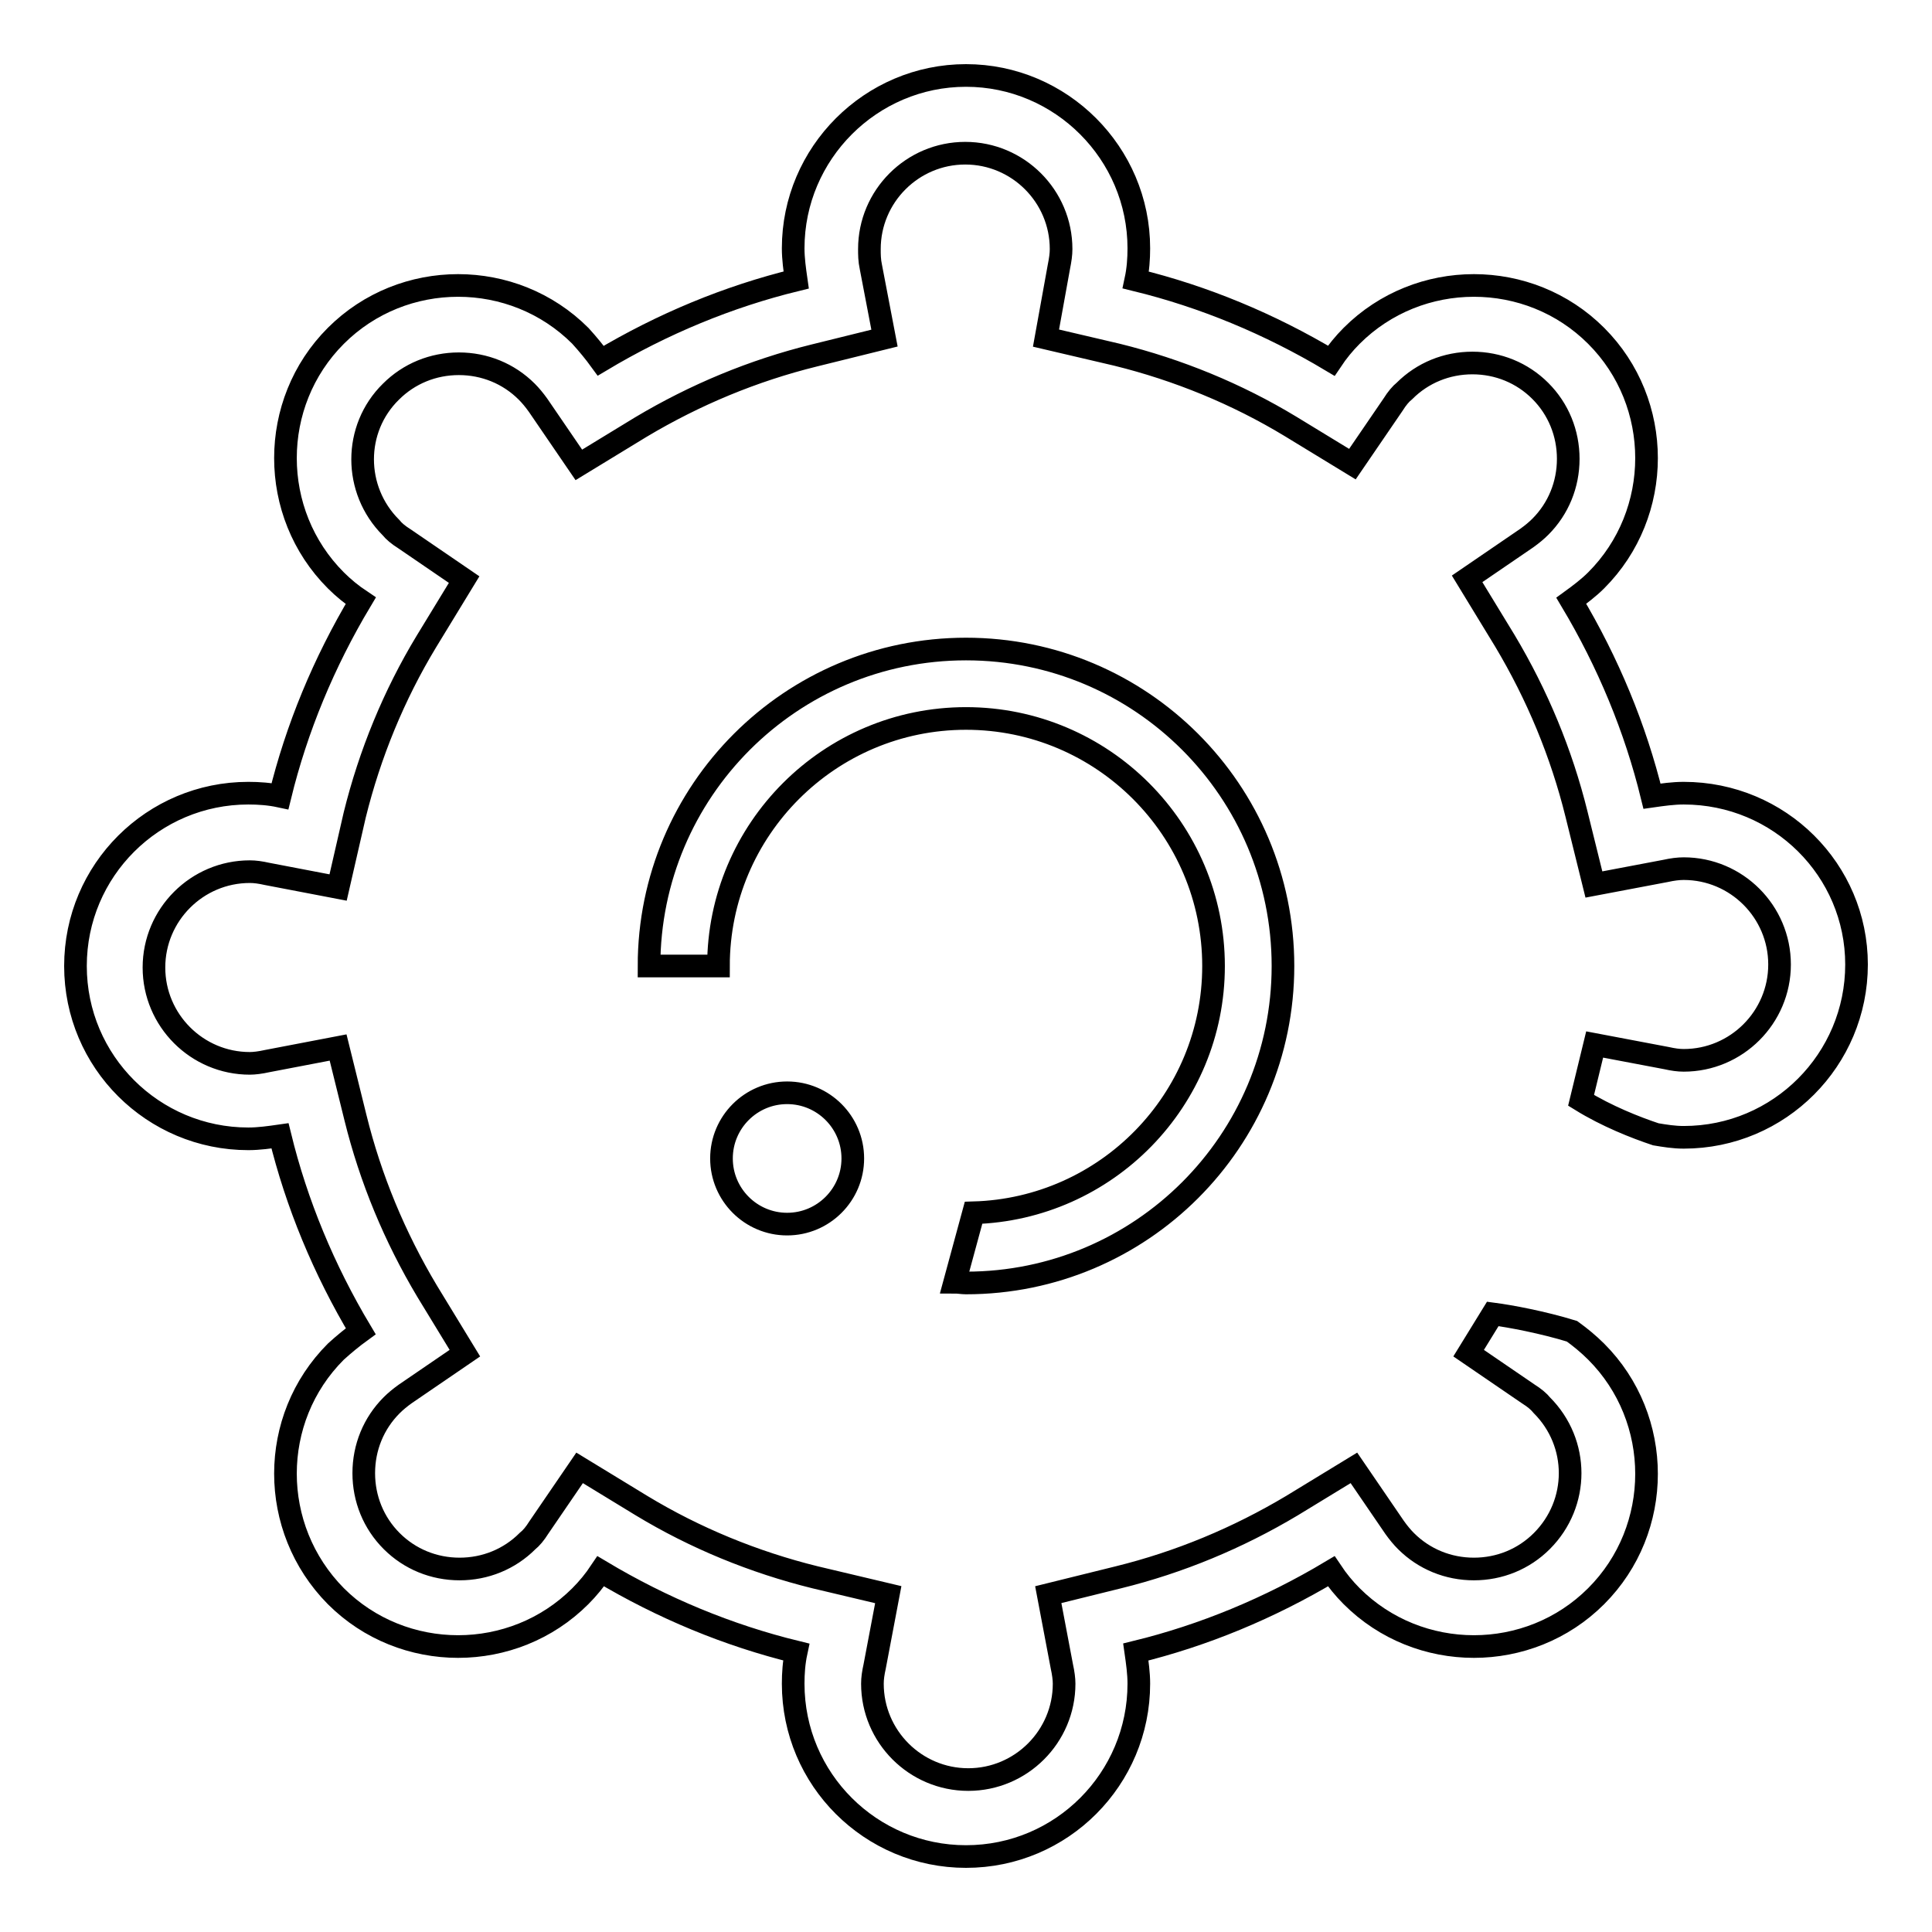 <?xml version="1.0" encoding="utf-8"?>
<!-- Svg Vector Icons : http://www.onlinewebfonts.com/icon -->
<!DOCTYPE svg PUBLIC "-//W3C//DTD SVG 1.1//EN" "http://www.w3.org/Graphics/SVG/1.1/DTD/svg11.dtd">
<svg version="1.1" xmlns="http://www.w3.org/2000/svg" xmlns:xlink="http://www.w3.org/1999/xlink" x="0px" y="0px" viewBox="0 0 256 256" enable-background="new 0 0 256 256" xml:space="preserve">
<g> <path stroke-width="3" fill-opacity="0" stroke="#000000"  d="M95.6,153.5c0,4.8,3.9,8.7,8.7,8.7c4.8,0,8.7-3.9,8.7-8.7c0-4.8-3.9-8.7-8.7-8.7 C99.5,144.8,95.6,148.7,95.6,153.5z M223.1,105.1c-1.4,0-2.8,0.2-4.2,0.4c-2.2-9-5.8-17.7-10.7-25.9c1.1-0.8,2.3-1.7,3.3-2.7 c8.9-8.9,8.9-23.5,0-32.4c-8.9-8.9-23.5-8.9-32.4,0c-1,1-1.9,2.1-2.7,3.3c-8.2-4.9-16.9-8.5-25.9-10.7c0.3-1.4,0.4-2.8,0.4-4.2 c0-12.6-10.3-22.9-22.9-22.9s-22.9,10.3-22.9,22.9c0,1.4,0.2,2.8,0.4,4.2c-9,2.2-17.7,5.8-25.9,10.7c-0.8-1.1-1.7-2.2-2.7-3.3 c-8.9-8.9-23.5-8.9-32.4,0c-8.9,8.9-8.9,23.5,0,32.4c1,1,2.1,1.9,3.3,2.7c-4.9,8.2-8.5,16.9-10.7,25.9c-1.4-0.3-2.8-0.4-4.2-0.4 C20.3,105.1,10,115.3,10,128c0,12.7,10.3,22.9,22.9,22.9c1.4,0,2.8-0.2,4.2-0.4c2.2,9,5.8,17.7,10.7,25.9c-1.1,0.8-2.2,1.7-3.3,2.7 c-8.9,8.9-8.9,23.4,0,32.4c8.9,8.9,23.5,8.9,32.4,0c1-1,1.9-2.1,2.7-3.3c8.2,4.9,16.9,8.5,25.9,10.7c-0.3,1.4-0.4,2.8-0.4,4.2 c0,12.7,10.3,22.9,22.9,22.9c12.7,0,22.9-10.3,22.9-22.9c0-1.4-0.2-2.8-0.4-4.2c9-2.2,17.7-5.8,25.9-10.7c0.8,1.2,1.7,2.3,2.7,3.3 c8.9,8.9,23.5,8.9,32.4,0c8.9-8.9,8.9-23.5,0-32.4c-1-1-2.1-1.9-3.2-2.7c-3.9-1.2-8.2-2-10.5-2.3l-3.2,5.2l7.9,5.4 c0.8,0.5,1.4,1,1.8,1.5c5,5,5,13,0,18c-2.4,2.4-5.6,3.7-9,3.7s-6.6-1.3-9-3.7c-0.5-0.5-1-1.1-1.5-1.8l-5.4-7.9l-8.2,5 c-7.2,4.3-14.9,7.5-23,9.5l-9.3,2.3l1.8,9.5c0.2,0.9,0.3,1.7,0.3,2.3c0,7-5.7,12.7-12.7,12.7c-7,0-12.7-5.7-12.7-12.7 c0-0.7,0.1-1.4,0.3-2.3l1.8-9.5L108,209c-8.1-2-15.9-5.2-23-9.5l-8.2-5l-5.4,7.9c-0.5,0.8-1,1.4-1.5,1.8c-2.4,2.4-5.6,3.7-9,3.7 c-3.4,0-6.6-1.3-9-3.7c-2.4-2.4-3.7-5.6-3.7-9c0-3.4,1.3-6.6,3.7-9c0.5-0.5,1.1-1,1.8-1.5l7.9-5.4l-5-8.2c-4.3-7.2-7.5-14.9-9.5-23 l-2.3-9.3l-9.4,1.8c-0.9,0.2-1.7,0.3-2.3,0.3c-7,0-12.7-5.7-12.7-12.7c0-7,5.7-12.7,12.7-12.7c0.7,0,1.4,0.1,2.3,0.3l9.4,1.8 L47,108c2-8.1,5.2-15.9,9.5-23l5-8.2l-7.9-5.4c-0.8-0.5-1.4-1-1.8-1.5c-5-5-5-13.1,0-18c2.4-2.4,5.6-3.7,9-3.7c3.4,0,6.6,1.3,9,3.7 c0.5,0.5,1,1.1,1.5,1.8l5.4,7.9l8.2-5c7.2-4.3,14.9-7.5,23-9.5l9.3-2.3l-1.8-9.4c-0.2-0.9-0.2-1.7-0.2-2.4c0-7,5.7-12.7,12.7-12.7 c7,0,12.7,5.7,12.7,12.7c0,0.7-0.1,1.4-0.3,2.4l-1.7,9.4L148,47c8.1,2,15.9,5.2,23,9.5l8.2,5l5.4-7.9c0.5-0.8,1-1.4,1.5-1.8 c2.4-2.4,5.6-3.7,9-3.7c3.4,0,6.6,1.3,9,3.7c2.4,2.4,3.7,5.6,3.7,9s-1.3,6.6-3.7,9c-0.5,0.5-1.1,1-1.8,1.5l-7.9,5.4l5,8.2 c4.3,7.2,7.5,14.9,9.5,23l2.3,9.3l9.5-1.8c0.9-0.2,1.7-0.3,2.4-0.3c7,0,12.7,5.7,12.7,12.7c0,7-5.7,12.7-12.7,12.7 c-0.7,0-1.4-0.1-2.3-0.3l-9.5-1.8l-1.8,7.4c3.4,2.1,7.2,3.6,9.9,4.5c1.2,0.2,2.4,0.4,3.7,0.4c12.7,0,22.9-10.3,22.9-22.9 C246,115.3,235.8,105.1,223.1,105.1z M128,86c-23.2,0-42,18.8-42,42h9.2c0-18.1,14.7-32.8,32.8-32.8c18.1,0,32.8,14.7,32.8,32.8 c0,17.8-14.2,32.2-31.8,32.7l-2.5,9.2c0.5,0,1,0.1,1.5,0.1c23.2,0,42-18.8,42-42S151.2,86,128,86z"/></g>
</svg>